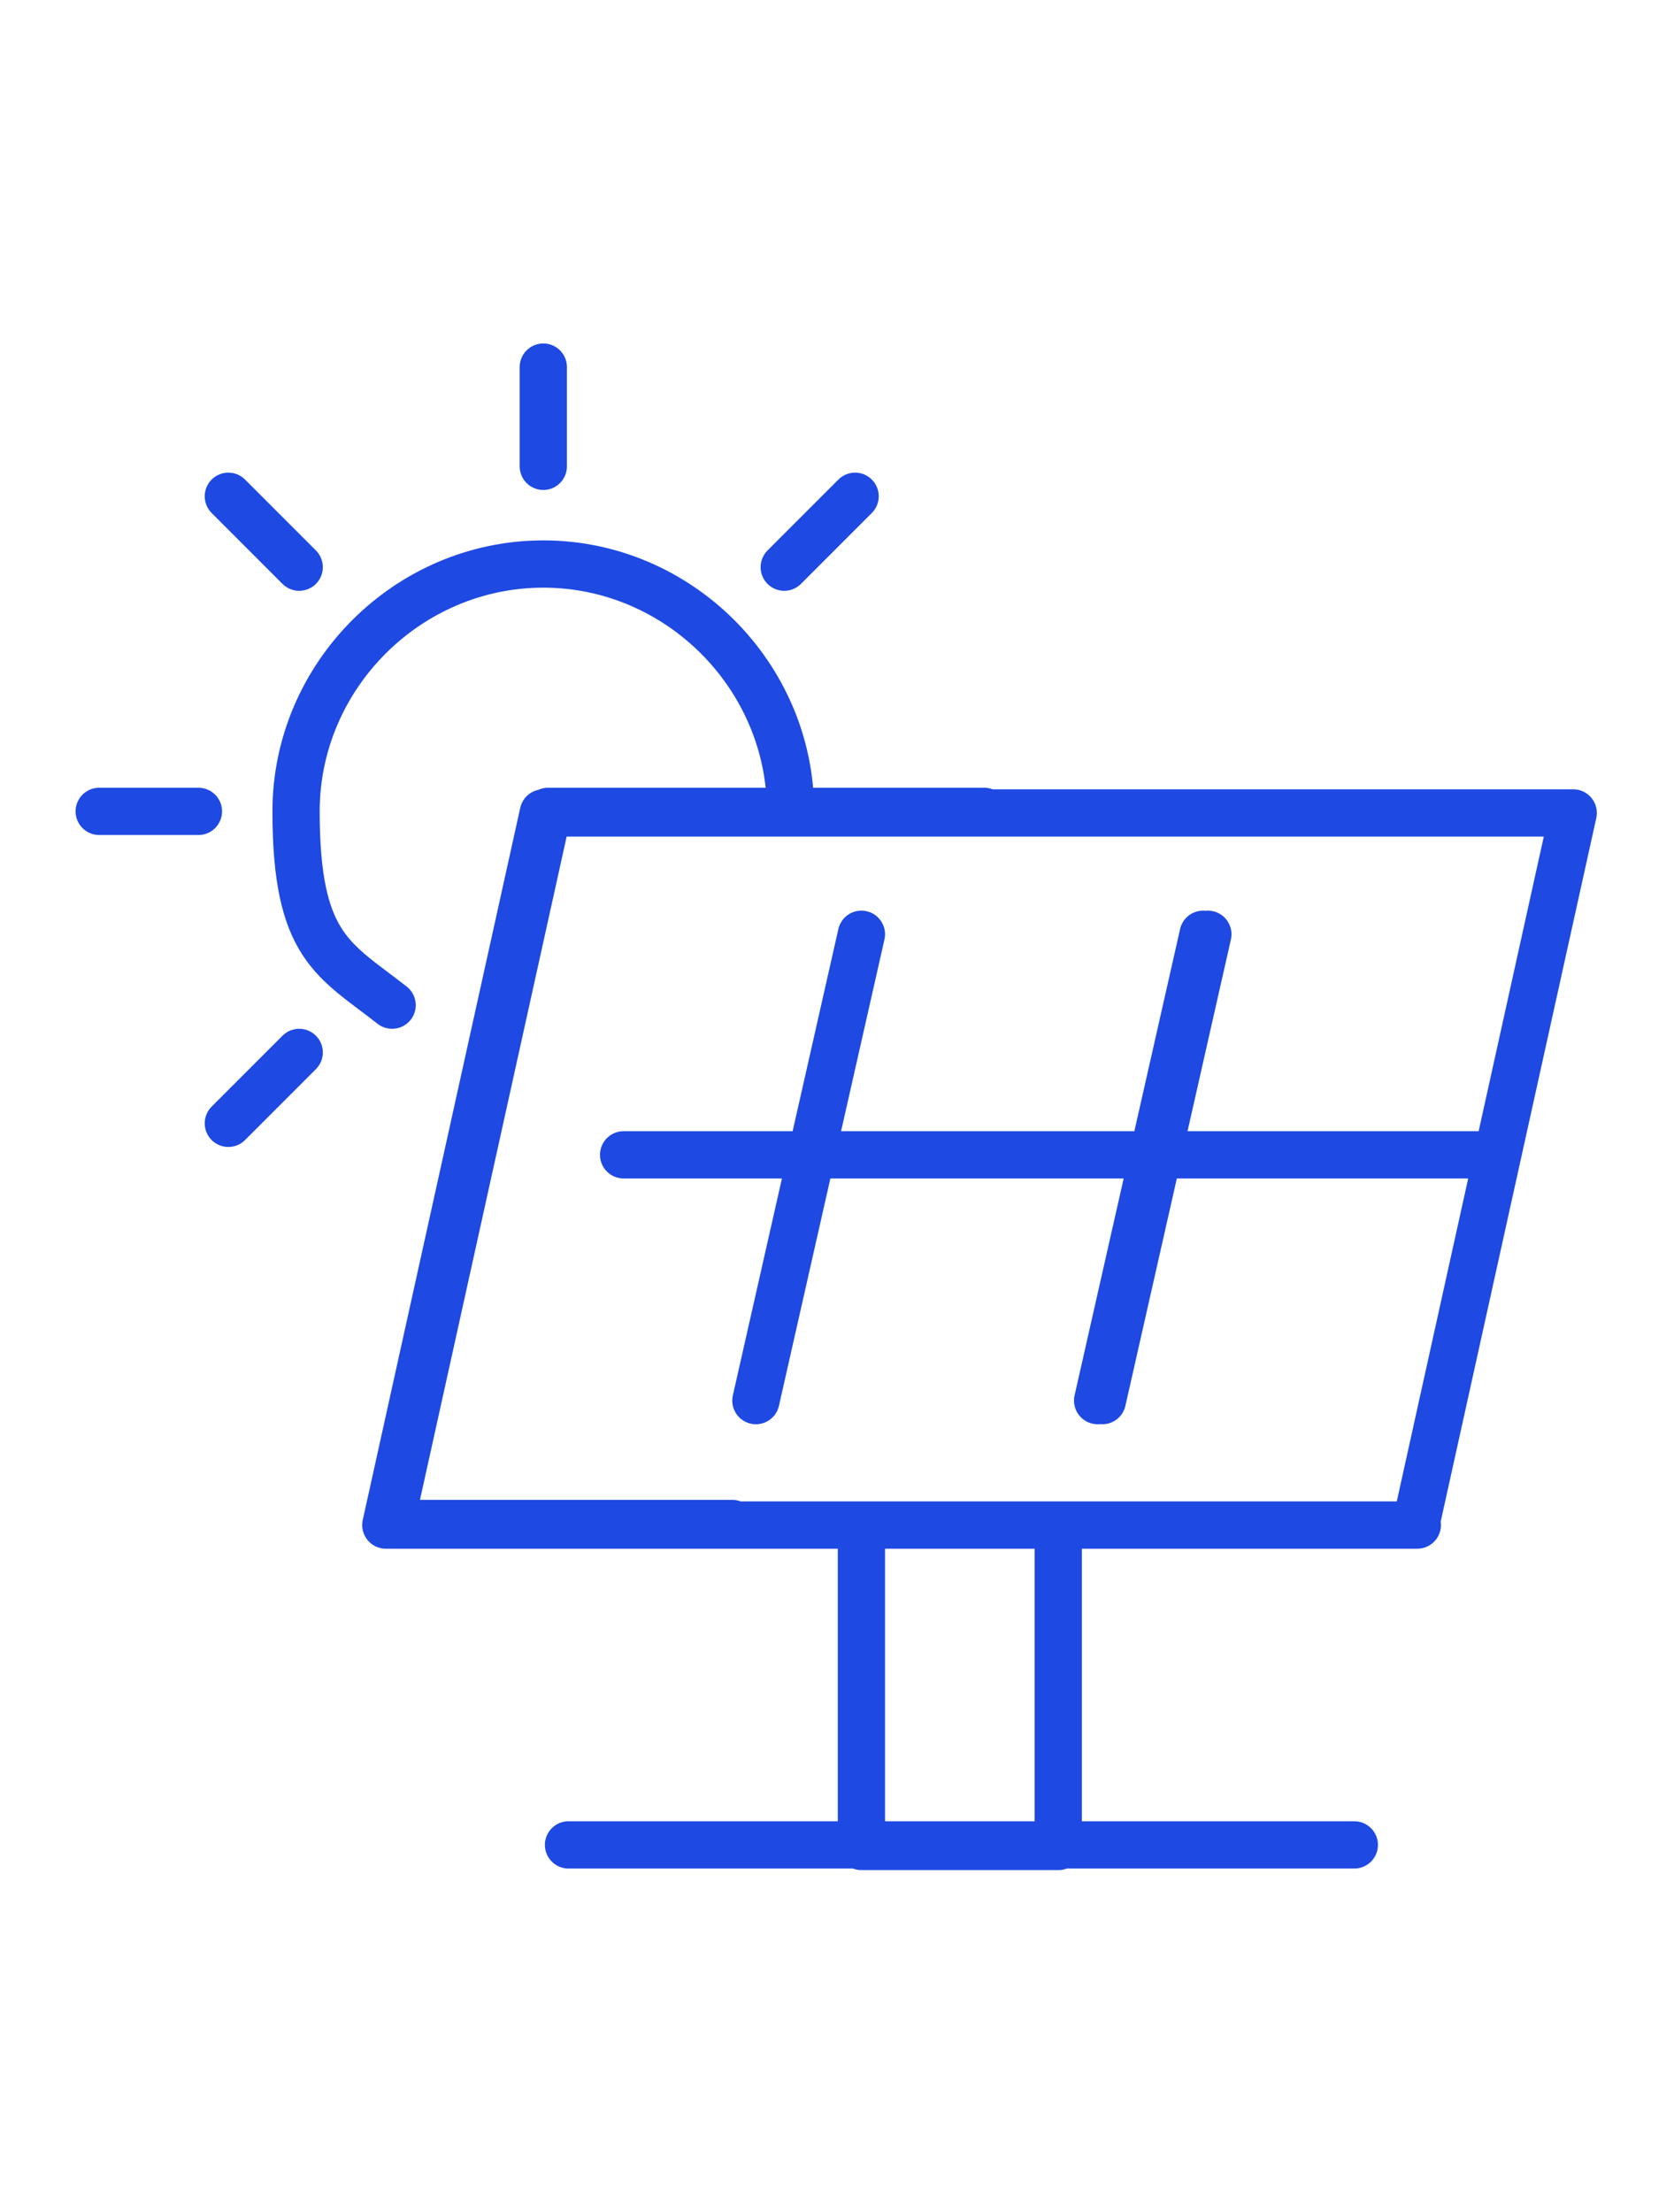 <?xml version="1.0" encoding="UTF-8"?>
<svg id="Layer_1" xmlns="http://www.w3.org/2000/svg" version="1.1" viewBox="0 0 106.3 140.4">
  <!-- Generator: Adobe Illustrator 29.1.0, SVG Export Plug-In . SVG Version: 2.1.0 Build 142)  -->
  <defs>
    <style>
      .st0 {
        fill: none;
        stroke: #1e49e2;
        stroke-linecap: round;
        stroke-linejoin: round;
        stroke-width: 3px;
      }
    </style>
  </defs>
  <path class="st0" d="M54.3,31.5l-4.5,4.5M62.5,51.5h-6.3M14.5,71.3l4.5-4.5M6.3,51.5h6.3M14.5,31.5l4.5,4.5M34.5,23.3v6.3M50.2,51.5c0-8.6-7.1-15.7-15.7-15.7s-15.7,7.1-15.7,15.7,2.4,9.4,6.1,12.3M68.2,96.8h21.7l10-45.2h-21.7M76.4,59.3l-6.7,29.6M48,88.9l6.7-29.6M56.5,51.5h-21.7l-10,45.2h21.7M70,88.9l6.7-29.6M54.7,59.3l-6.7,29.6M54.7,117.1v-18.8M36.1,117.1h49.9M54.7,96.8h12.5v20.4h-12.5M39.6,73.3h55.4M90,96.8H24.5l10-45.2h65.4l-10,45.2Z"/>
</svg>